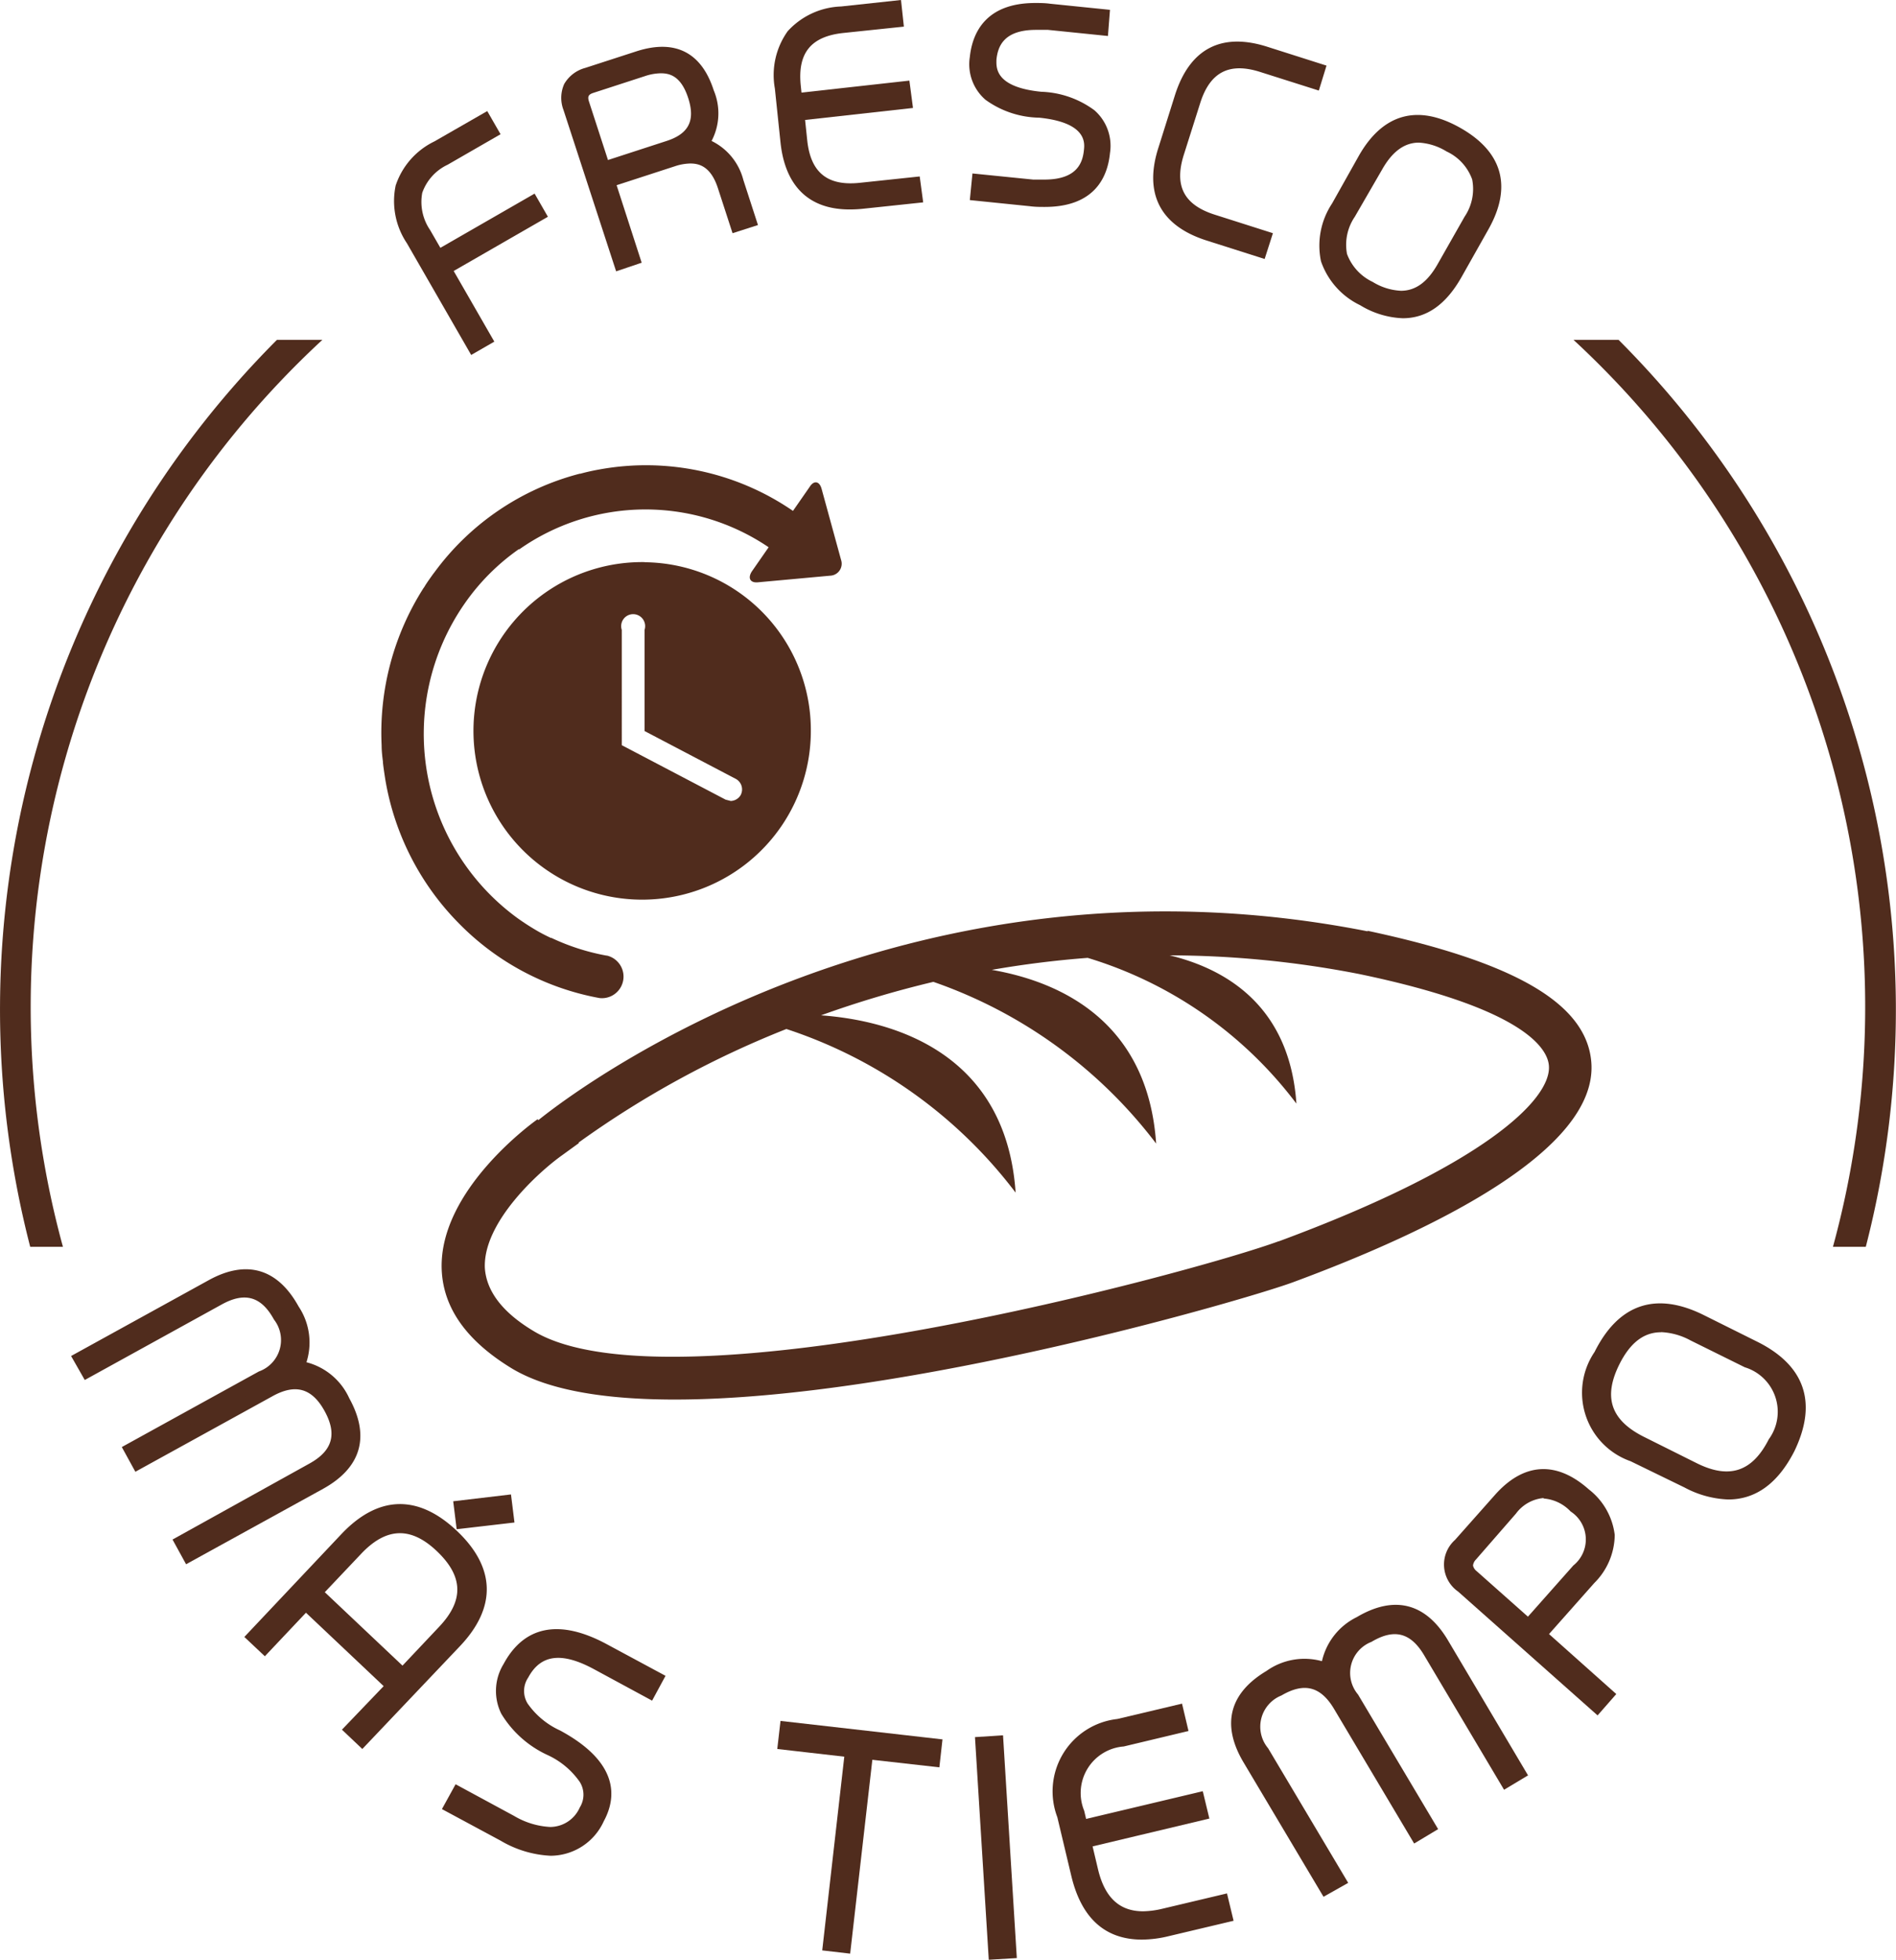 <svg xmlns="http://www.w3.org/2000/svg" viewBox="0 0 158.14 163.37"><defs><style>.cls-1{fill:#502c1d;}</style></defs><g id="Capa_2" data-name="Capa 2"><g id="Capa_1-2" data-name="Capa 1"><path class="cls-1" d="M23.33,109.76q-1.8-3.29-5.09-1.48l-11,6-.6-1.1,11-6q4.38-2.41,6.8,2c1,1.89,1.14,3.51.28,4.84q2.38,0,3.94,2.83,2.42,4.38-2,6.79l-11,6-.6-1.09,11-6c2.19-1.21,2.67-2.91,1.47-5.1s-2.91-2.68-5.1-1.47l-11,6-.61-1.09,11-6Q25.15,113.05,23.33,109.76Z"/><path class="cls-1" d="M15.52,130.4l-1.13-2.06L25.82,122c1.91-1.06,2.31-2.44,1.26-4.36s-2.44-2.31-4.35-1.25l-11.44,6.3-1.13-2.06,11.43-6.3A2.78,2.78,0,0,0,22.85,110c-1.06-1.94-2.44-2.31-4.35-1.26l-11.43,6.3-1.14-2,11.44-6.3c3.18-1.77,5.79-1,7.54,2.18a5.4,5.4,0,0,1,.65,4.64,5.4,5.4,0,0,1,3.57,3c1.76,3.18,1,5.79-2.18,7.55Zm.36-1.63.07.14,10.47-5.78c2.66-1.46,3.22-3.38,1.75-6-.94-1.71-2.07-2.54-3.44-2.54h-1l.52-.84c.74-1.16.64-2.57-.3-4.28-1.47-2.67-3.4-3.21-6.05-1.75L7.43,113.44l.07.13L18,107.8c2.46-1.36,4.5-.75,5.84,1.69a3.84,3.84,0,0,1-1.69,5.84L11.65,121.1l.07.14,10.48-5.77c2.46-1.36,4.5-.76,5.84,1.69s.77,4.48-1.69,5.84Z"/><path class="cls-1" d="M28.85,128.26q4.29-4.54,8.84-.25t.25,8.84L30.21,145l-.92-.86,3.44-3.64-7.27-6.87L22,137.3l-.9-.86Zm8,.66q-3.64-3.43-7.08.2l-3.43,3.63,7.27,6.88L37,136Q40.46,132.35,36.83,128.92Zm1.56-3.3,3.73-.43.15,1.25-3.74.43Z"/><path class="cls-1" d="M30.22,145.8l-1.7-1.61L32,140.56l-6.48-6.12-3.43,3.63-1.71-1.61,8.1-8.58c3.06-3.23,6.38-3.33,9.62-.27s3.33,6.38.27,9.61Zm-.15-1.65.11.1,7.36-7.78a6,6,0,0,0,1.93-4.09,5.86,5.86,0,0,0-2.16-4c-2.8-2.65-5.43-2.58-8.07.22l-7.35,7.79.11.1,3.44-3.63,8.07,7.62Zm3.54-3.75-8.07-7.63,3.82-4c2.48-2.63,5.21-2.71,7.84-.22s2.72,5.21.22,7.85Zm-6.52-7.67,6.48,6.12,3.06-3.24c2.09-2.21,2-4.21-.18-6.29s-4.22-2-6.3.18Zm11-5.25-.29-2.33,4.82-.57.29,2.34Z"/><path class="cls-1" d="M50.32,137.55l4.4,2.37L54.13,141l-4.4-2.38q-4.41-2.37-6.19.93c-1,1.83,0,3.54,2.92,5.12q5.51,3,3.43,6.82Q47.52,155.93,42,153l-4.41-2.38.6-1.1,4.4,2.38q4.41,2.37,6.19-.93c1-1.83,0-3.54-2.92-5.13-3.67-2-4.81-4.25-3.43-6.81Q44.81,134.58,50.32,137.55Z"/><path class="cls-1" d="M45.93,154.7a9,9,0,0,1-4.18-1.26l-4.89-2.63L38,148.74l4.88,2.64a6.57,6.57,0,0,0,3,.92h0a2.71,2.71,0,0,0,2.48-1.63,2,2,0,0,0,0-2.12,6.66,6.66,0,0,0-2.72-2.26,8.8,8.8,0,0,1-3.83-3.43,4.29,4.29,0,0,1,.19-4.14c1.71-3.18,4.66-3.79,8.62-1.65l4.89,2.63-1.12,2.07-4.88-2.64c-2.63-1.41-4.4-1.24-5.45.71A2,2,0,0,0,44,142a6.66,6.66,0,0,0,2.72,2.26c4.94,2.67,4.71,5.59,3.64,7.56A4.89,4.89,0,0,1,45.93,154.7Zm-7.58-4.34,3.92,2.12c3.37,1.81,5.69,1.46,7.13-1.22.45-.83,1.82-3.36-3.2-6.08a7.66,7.66,0,0,1-3.15-2.67,3.12,3.12,0,0,1,0-3.19c1.33-2.46,3.69-2.9,6.92-1.15l3.93,2.11.07-.13L50.06,138c-3.37-1.82-5.69-1.47-7.14,1.21a3.23,3.23,0,0,0-.17,3.13,7.72,7.72,0,0,0,3.38,2.95A7.75,7.75,0,0,1,49.28,148a3.12,3.12,0,0,1,0,3.19,3.75,3.75,0,0,1-3.44,2.21h0a7.49,7.49,0,0,1-3.49-1.06l-3.92-2.11Z"/><path class="cls-1" d="M72.27,146.1l-1.84,16.15-1.24-.14L71,146l-5.59-.63.14-1.25L78,145.5l-.14,1.24Z"/><path class="cls-1" d="M70.91,162.86l-2.33-.27,1.84-16.15-5.59-.64.27-2.34L78.61,145l-.26,2.33-5.59-.63Zm-1.12-1.24.15,0,1.85-16.15,5.59.64,0-.15-11.33-1.3,0,.15,5.59.64Z"/><path class="cls-1" d="M81.9,145.32l1.25-.08,1.08,17.48-1.25.07Z"/><path class="cls-1" d="M82.47,163.37l-1.15-18.56,2.34-.15,1.15,18.57Zm0-17.54,1,16.38h.15l-1-16.38Z"/><path class="cls-1" d="M90.52,153.51l.58,2.43q1.16,4.88,6,3.71L102,158.5l.29,1.21-4.87,1.16q-6.09,1.44-7.53-4.64l-1.15-4.87q-1.45-6.08,4.64-7.52l4.86-1.16.29,1.22-4.87,1.15q-4.86,1.15-3.71,6l.29,1.21L100,150l.28,1.22Z"/><path class="cls-1" d="M95.25,161.69c-3.08,0-5.06-1.79-5.9-5.33l-1.16-4.87a6.07,6.07,0,0,1,5-8.19l5.4-1.28.54,2.28-5.4,1.29a3.89,3.89,0,0,0-3.3,5.36l.16.68,9.73-2.31.55,2.28-9.74,2.32.45,1.9c.56,2.36,1.79,3.51,3.76,3.51h0a7.33,7.33,0,0,0,1.6-.21l5.4-1.28.55,2.28-5.4,1.28A9.7,9.7,0,0,1,95.25,161.69Zm2.57-18.35-4.33,1a5,5,0,0,0-4.23,6.87l1.15,4.86c.9,3.77,3.15,5.13,6.87,4.23l4.34-1,0-.15-4.33,1a7.94,7.94,0,0,1-1.86.23h0c-2.51,0-4.14-1.46-4.83-4.35l-.7-3,9.73-2.31,0-.15L89.82,153l-.41-1.75a5,5,0,0,1,4.12-6.68l4.33-1Z"/><path class="cls-1" d="M106.56,140.83q-3.23,1.92-1.3,5.15l6.4,10.74-1.08.64-6.4-10.74q-2.55-4.31,1.74-6.86,2.79-1.65,4.83-.44c-.06-1.59.84-2.93,2.7-4q4.29-2.55,6.85,1.74l6.4,10.75-1.08.64-6.39-10.75c-1.28-2.15-3-2.58-5.14-1.3s-2.59,3-1.31,5.14l6.4,10.75-1.08.64-6.4-10.75C110.42,140,108.71,139.56,106.56,140.83Z"/><path class="cls-1" d="M110.39,158.12l-6.68-11.22c-1.85-3.12-1.19-5.75,1.93-7.61a5.46,5.46,0,0,1,4.62-.81,5.42,5.42,0,0,1,2.9-3.67c3.14-1.86,5.76-1.18,7.61,1.93L127.45,148l-2,1.2-6.67-11.22c-1.13-1.9-2.51-2.23-4.39-1.11a2.78,2.78,0,0,0-1.12,4.39l6.68,11.22-2,1.2-6.68-11.22c-1.13-1.9-2.51-2.22-4.39-1.12a2.8,2.8,0,0,0-1.11,4.4l6.68,11.22Zm-1.5-18.77a5.44,5.44,0,0,0-2.69.88c-2.61,1.56-3.1,3.5-1.54,6.11l6.11,10.27.13-.08-6.11-10.27a3.85,3.85,0,0,1,1.49-5.9c2.41-1.43,4.47-.9,5.9,1.5l6.12,10.27.12-.07-6.11-10.28a3.85,3.85,0,0,1,1.5-5.89c2.41-1.44,4.46-.9,5.89,1.49l6.11,10.28.14-.08-6.12-10.28c-1.56-2.62-3.51-3.09-6.1-1.55-1.69,1-2.48,2.17-2.43,3.54l0,1-.86-.51A3.1,3.1,0,0,0,108.89,139.35Z"/><path class="cls-1" d="M128.42,136.35l5.61,5-.82.93L122,132.3a2.21,2.21,0,0,1-.21-3.53l3.32-3.74q3.31-3.75,7.06-.42c2.49,2.21,2.64,4.56.42,7.06Zm-5.72-6.75a1.11,1.11,0,0,0,.11,1.77l4.68,4.15,4.15-4.68c1.66-1.87,1.55-3.63-.32-5.3s-3.64-1.55-5.29.32Z"/><path class="cls-1" d="M133.25,143l-11.63-10.32a2.75,2.75,0,0,1-.26-4.31l3.32-3.74c2.4-2.71,5.13-2.88,7.84-.47a5.65,5.65,0,0,1,2.16,3.8,5.72,5.72,0,0,1-1.7,4l-3.78,4.26,5.61,5Zm-4.52-19.44a4.44,4.44,0,0,0-3.23,1.8l-3.32,3.73a1.68,1.68,0,0,0,.17,2.76l10.81,9.6.1-.11-5.61-5,4.51-5.09a3.87,3.87,0,0,0-.38-6.28A4.69,4.69,0,0,0,128.73,123.6Zm-1.2,12.69-5.09-4.51a1.66,1.66,0,0,1-.15-2.54l3.32-3.74c1.86-2.1,4-2.22,6.08-.37a3.86,3.86,0,0,1,.36,6.07Zm1.22-11.37a3.21,3.21,0,0,0-2.31,1.3L123.11,130a.85.85,0,0,0-.25.51.83.83,0,0,0,.31.47l4.27,3.79,3.79-4.27A2.78,2.78,0,0,0,131,126,3.44,3.44,0,0,0,128.75,124.92Z"/><path class="cls-1" d="M149.13,120.73c-1.86,3.74-4.65,4.67-8.39,2.82l-4.47-2.23q-5.61-2.77-2.82-8.38t8.38-2.82l4.48,2.23Q151.9,115.13,149.13,120.73Zm-14.56-7.23q-2.23,4.47,2.25,6.7l4.48,2.23q4.48,2.22,6.71-2.26t-2.26-6.7l-4.48-2.23Q136.8,109,134.57,113.5Z"/><path class="cls-1" d="M144.15,125a8.33,8.33,0,0,1-3.65-1L136,121.81A6.05,6.05,0,0,1,133,112.7c2-4,5.11-5.06,9.11-3.07l4.48,2.23c4,2,5,5.13,3.07,9.12C148.29,123.66,146.44,125,144.15,125Zm-5.73-15.27c-1.86,0-3.33,1.12-4.48,3.44a5,5,0,0,0,2.57,7.64l4.48,2.22c3.45,1.72,5.91.92,7.65-2.56s.91-5.92-2.58-7.65l-4.48-2.22A7.16,7.16,0,0,0,138.42,109.75Zm5.61,14a6.73,6.73,0,0,1-3-.8l-4.48-2.22c-3.26-1.62-4.12-4.2-2.51-7.45s4.19-4.12,7.45-2.5L146,113a5,5,0,0,1,2.5,7.44C147.41,122.61,145.91,123.72,144,123.72Zm-5.49-12.67c-1.44,0-2.58.88-3.48,2.69-1.35,2.72-.71,4.62,2,6l4.47,2.23c2.7,1.34,4.62.72,6-2a3.88,3.88,0,0,0-2-6L141,111.74A5.63,5.63,0,0,0,138.54,111.05Z"/><path class="cls-1" d="M37.09,22.39l3.39,5.89-1,.56L34.42,20q-2.82-4.9,2.09-7.73L40.44,10,41,11l-3.93,2.26q-3.93,2.27-1.67,6.19l1.13,2,7.86-4.52.56,1Z"/><path class="cls-1" d="M39.3,29.59l-5.36-9.31A6.31,6.31,0,0,1,33,15.47a6.28,6.28,0,0,1,3.23-3.68l4.41-2.53,1.11,1.93-4.41,2.54a4.08,4.08,0,0,0-2.12,2.34,4.14,4.14,0,0,0,.65,3.1l.86,1.49,7.86-4.52,1.11,1.93-7.86,4.52,3.39,5.89Zm.93-18.83-3.45,2a5.23,5.23,0,0,0-2.72,3,5.26,5.26,0,0,0,.83,4L39.7,28.1l0,0-3.38-5.9,7.85-4.52,0,0-7.85,4.52-1.41-2.44a5.13,5.13,0,0,1-.76-3.92,5.13,5.13,0,0,1,2.64-3l3.45-2Z"/><path class="cls-1" d="M50.71,15.11l2.1,6.47-1.08.35L47.54,9A2,2,0,0,1,49,6.14l4.31-1.4Q57.62,3.35,59,7.66c.61,1.85.41,3.31-.57,4.35q2.12.4,3,3.19l1,3.23-1.08.35-1-3.23c-.7-2.16-2.13-2.88-4.28-2.19ZM49.35,7.22a1,1,0,0,0-.74,1.43L50.36,14l5.39-1.75Q59,11.24,57.94,8c-.71-2.15-2.13-2.88-4.29-2.18Z"/><path class="cls-1" d="M51.39,22.62,47,9.17A2.83,2.83,0,0,1,47.06,7a2.89,2.89,0,0,1,1.76-1.34l4.32-1.4c3.17-1,5.37.1,6.39,3.27a4.94,4.94,0,0,1-.18,4.22A5,5,0,0,1,62,15l1.22,3.76-2.12.68-1.22-3.75c-.6-1.85-1.6-2.06-2.3-2.06a4.29,4.29,0,0,0-1.29.23l-4.86,1.58,2.09,6.46ZM55.24,5a5.88,5.88,0,0,0-1.77.32l-4.31,1.4A1.77,1.77,0,0,0,48,7.46a1.79,1.79,0,0,0,0,1.37l4,12.41h0L50,14.76l5.91-1.92a5.27,5.27,0,0,1,1.63-.28c1.1,0,2.59.49,3.34,2.82l.88,2.71h0l-.88-2.71c-.54-1.67-1.39-2.6-2.6-2.82l-1-.19.69-.73c.84-.89,1-2.14.45-3.81C57.86,5.89,56.8,5,55.24,5ZM50,14.73,48.09,8.82A1.55,1.55,0,0,1,49.17,6.7l4.31-1.4A5.27,5.27,0,0,1,55.11,5c1.11,0,2.59.48,3.35,2.81s-.08,4.18-2.54,5Zm5.1-8.62a4.35,4.35,0,0,0-1.29.23l-4.31,1.4c-.43.14-.51.31-.37.74l1.58,4.86,4.86-1.58c1.88-.6,2.44-1.71,1.83-3.59S55.81,6.11,55.11,6.11Z"/><path class="cls-1" d="M66.54,9.45l.24,2.25q.48,4.52,5,4l4.51-.48.12,1.13-4.51.47q-5.62.62-6.23-5l-.48-4.5q-.6-5.64,5-6.23L74.71.6l.12,1.13-4.5.48q-4.52.48-4,5l.12,1.12,9-1,.12,1.13Z"/><path class="cls-1" d="M70.85,17.46c-3.37,0-5.36-1.93-5.75-5.58l-.47-4.5A6.29,6.29,0,0,1,65.7,2.6,6.31,6.31,0,0,1,70.15.54l5-.54.24,2.22-5.06.53c-2.7.29-3.82,1.68-3.54,4.39l.06.58,9-1L76.15,9l-9,1,.18,1.71c.29,2.71,1.72,3.81,4.38,3.53l5-.53L77,16.87l-5,.53A10.52,10.52,0,0,1,70.85,17.46ZM74.22,1.21l-4,.42a5.24,5.24,0,0,0-3.7,1.66,5.24,5.24,0,0,0-.84,4l.48,4.5c.36,3.44,2.21,4.91,5.62,4.55l4-.42v0l-4,.41c-3.31.37-5.24-1.22-5.59-4.51L65.93,9l9-1V8l-9,1-.18-1.68C65.4,4,67,2,70.27,1.67l4-.43Z"/><path class="cls-1" d="M87.53.86,92,1.31l-.12,1.13L87.41,2c-3-.31-4.62.67-4.84,2.93q-.28,2.82,4.22,3.27c3.76.37,5.51,1.88,5.25,4.51-.31,3-2.34,4.32-6.09,3.94l-4.51-.45.11-1.12,4.51.44c3,.3,4.62-.67,4.85-2.93.18-1.87-1.22-3-4.23-3.27-3.76-.37-5.5-1.88-5.24-4.5Q81.89.29,87.53.86Z"/><path class="cls-1" d="M87.14,17.25c-.39,0-.81,0-1.25-.06l-5-.51.22-2.22,5.06.51c.33,0,.65,0,.94,0,2.74,0,3.2-1.42,3.3-2.49.06-.56.23-2.27-3.74-2.67A7.85,7.85,0,0,1,82.2,8.32a3.91,3.91,0,0,1-1.31-3.57c.21-2,1.32-4.5,5.45-4.5.39,0,.8,0,1.24.06l5,.51L92.41,3l-5-.51c-.33,0-.65,0-1,0-2.73,0-3.19,1.42-3.3,2.49,0,.56-.22,2.28,3.74,2.67a7.89,7.89,0,0,1,4.43,1.54,3.93,3.93,0,0,1,1.3,3.57C92.38,14.8,91.27,17.25,87.14,17.25ZM82,15.7l4,.39c3.43.35,5.22-.73,5.49-3.45A2.86,2.86,0,0,0,90.56,10a7,7,0,0,0-3.82-1.28C82.56,8.32,81.87,6.4,82,4.86s1-3.48,4.39-3.48a10.12,10.12,0,0,1,1.06.06l4,.4v0l-4-.39C84,1,82.25,2.14,82,4.86a2.82,2.82,0,0,0,.92,2.63,7,7,0,0,0,3.82,1.28c4.18.42,4.88,2.33,4.72,3.87s-1,3.48-4.38,3.48h0A10.12,10.12,0,0,1,86,16.06l-4-.4Z"/><path class="cls-1" d="M98.5,8.09q1.71-5.4,7.12-3.68l4.31,1.37-.34,1.08-4.32-1.37c-2.88-.92-4.78.07-5.69,2.95l-1.37,4.31q-1.36,4.32,2.94,5.7l4.32,1.37-.34,1.08-4.32-1.37q-5.4-1.73-3.68-7.12Z"/><path class="cls-1" d="M105.48,21.59l-4.84-1.54c-3.87-1.23-5.27-3.93-4-7.8L98,7.93c1.24-3.89,3.9-5.28,7.8-4l4.84,1.54L110,7.55,105.11,6c-2.57-.82-4.18,0-5,2.58l-1.37,4.32c-.82,2.59,0,4.18,2.59,5l4.84,1.54Zm-2.26-17c-2,0-3.4,1.22-4.2,3.72l-1.37,4.32C96.59,15.91,97.65,18,101,19l3.79,1.21v0L101,19a5.15,5.15,0,0,1-3.22-2.38,5.19,5.19,0,0,1-.09-4l1.38-4.32c1-3.17,3.18-4.31,6.38-3.3l3.79,1.2v0l-3.79-1.21A7.7,7.7,0,0,0,103.22,4.54Z"/><path class="cls-1" d="M113.7,25q-4.92-2.8-2.13-7.72l2.24-3.95c1.86-3.29,4.43-4,7.72-2.13s4,4.44,2.13,7.72l-2.24,3.94Q118.63,27.77,113.7,25ZM121,12.15c-2.63-1.48-4.69-.92-6.18,1.71l-2.23,3.94c-1.5,2.63-.92,4.69,1.7,6.18s4.69.92,6.18-1.71l2.24-3.94C124.16,15.7,123.6,13.64,121,12.15Z"/><path class="cls-1" d="M117,26.53a7.35,7.35,0,0,1-3.56-1.09,6.35,6.35,0,0,1-3.26-3.66,6.35,6.35,0,0,1,.92-4.81L113.33,13c2-3.53,4.92-4.35,8.47-2.34s4.34,4.93,2.34,8.47L121.9,23.1C120.61,25.38,119,26.53,117,26.53Zm1.25-15.82c-1.57,0-2.86.93-4,2.86l-2.23,3.94a5.33,5.33,0,0,0-.82,4,5.29,5.29,0,0,0,2.75,3c3,1.71,5.25,1.11,7-1.93l2.23-3.94c1.72-3,1.11-5.25-1.93-7A6.17,6.17,0,0,0,118.24,10.71Zm-1.35,14.63h0a6,6,0,0,1-2.9-.88,5.12,5.12,0,0,1-2.65-3,5.11,5.11,0,0,1,.74-3.93l2.23-3.94c1.64-2.88,4-3.55,6.93-1.91s3.55,4,1.91,6.92l-2.23,3.95C119.87,24.4,118.51,25.34,116.89,25.34Zm1.45-13.45c-1.21,0-2.22.74-3.07,2.24L113,18.07a4.14,4.14,0,0,0-.65,3.1,4.18,4.18,0,0,0,2.14,2.33,4.93,4.93,0,0,0,2.36.74h0c1.22,0,2.22-.73,3.07-2.24l2.24-3.94a4.12,4.12,0,0,0,.63-3.1,4.09,4.09,0,0,0-2.13-2.33A4.93,4.93,0,0,0,118.34,11.89Z"/><path class="cls-1" d="M106.66,103.47C99.82,106,56.16,117.85,44.57,111c-2.67-1.58-4-3.37-4.13-5.3-.16-3.85,4.6-8.09,6.45-9.4l1.38-1,0-.06a80.07,80.07,0,0,1,17.32-9.46A39.39,39.39,0,0,1,84.71,99.42c-.78-11.48-9.92-14.32-16.23-14.78a87.49,87.49,0,0,1,9.37-2.79A39.61,39.61,0,0,1,96.43,95.33c-.68-10-7.74-13.45-13.71-14.48,2.57-.45,5.25-.79,8-1A34.19,34.19,0,0,1,108.13,92c-.55-8-5.7-11.18-10.57-12.36a83.21,83.21,0,0,1,15.82,1.56c14,2.91,15.72,6.32,15.81,7.65.21,2.84-5.57,8.37-22.53,14.63m7.42-25.84c-37.7-7.44-64.9,12.29-69.18,15.74l-.06-.08c-.33.23-8.23,5.89-8,12.51.12,3.25,2.11,6,5.89,8.29,3.11,1.85,7.92,2.57,13.55,2.57,19.14,0,47.82-8.39,51.57-9.78,11.64-4.3,25.41-11,24.88-18.3-.36-4.89-6.28-8.36-18.68-11"/><path class="cls-1" d="M61.8,66.24a1,1,0,0,1-.85.53l-.43-.11-8.66-4.54V52.51a1,1,0,1,1,1.9,0v8.43l7.63,4a1,1,0,0,1,.41,1.29m-8-19.37A14.07,14.07,0,1,0,67.63,60.94,14,14,0,0,0,53.76,46.87"/><path class="cls-1" d="M50.58,79.66A18.48,18.48,0,0,1,46,78.19l-.05,0c-.34-.16-.68-.33-1-.51h0a20.4,20.4,0,0,1-1.77-1.13,19,19,0,0,1-4.47-26.17,18.22,18.22,0,0,1,4.55-4.59l.06,0a18.32,18.32,0,0,1,20.79-.17l-1.39,2c-.38.57-.15,1,.53.92l6-.55a1,1,0,0,0,.9-1.32l-1.62-5.91c-.18-.66-.64-.74-1-.17l-1.39,2a21.65,21.65,0,0,0-16.06-3.47c-.57.1-1.13.22-1.67.37h0l-.06,0a21.82,21.82,0,0,0-12.13,8.24l-.08.1-.3.42c-.16.23-.32.46-.46.7l-.06.08a22.43,22.43,0,0,0-3.49,13.1v0c0,.45.05.91.11,1.36v.09c.05.45.12.91.19,1.36A22.29,22.29,0,0,0,38.3,77l0,0h0A21.93,21.93,0,0,0,50,83.2a1.8,1.8,0,0,0,.62-3.54"/><path class="cls-1" d="M131.24,28.33a75.71,75.71,0,0,1,21.64,75.61h2.74A79,79,0,0,0,135,28.33Z"/><path class="cls-1" d="M5.25,103.94A75.71,75.71,0,0,1,26.89,28.33H23.1A79,79,0,0,0,2.52,103.94Z"/></g></g></svg>